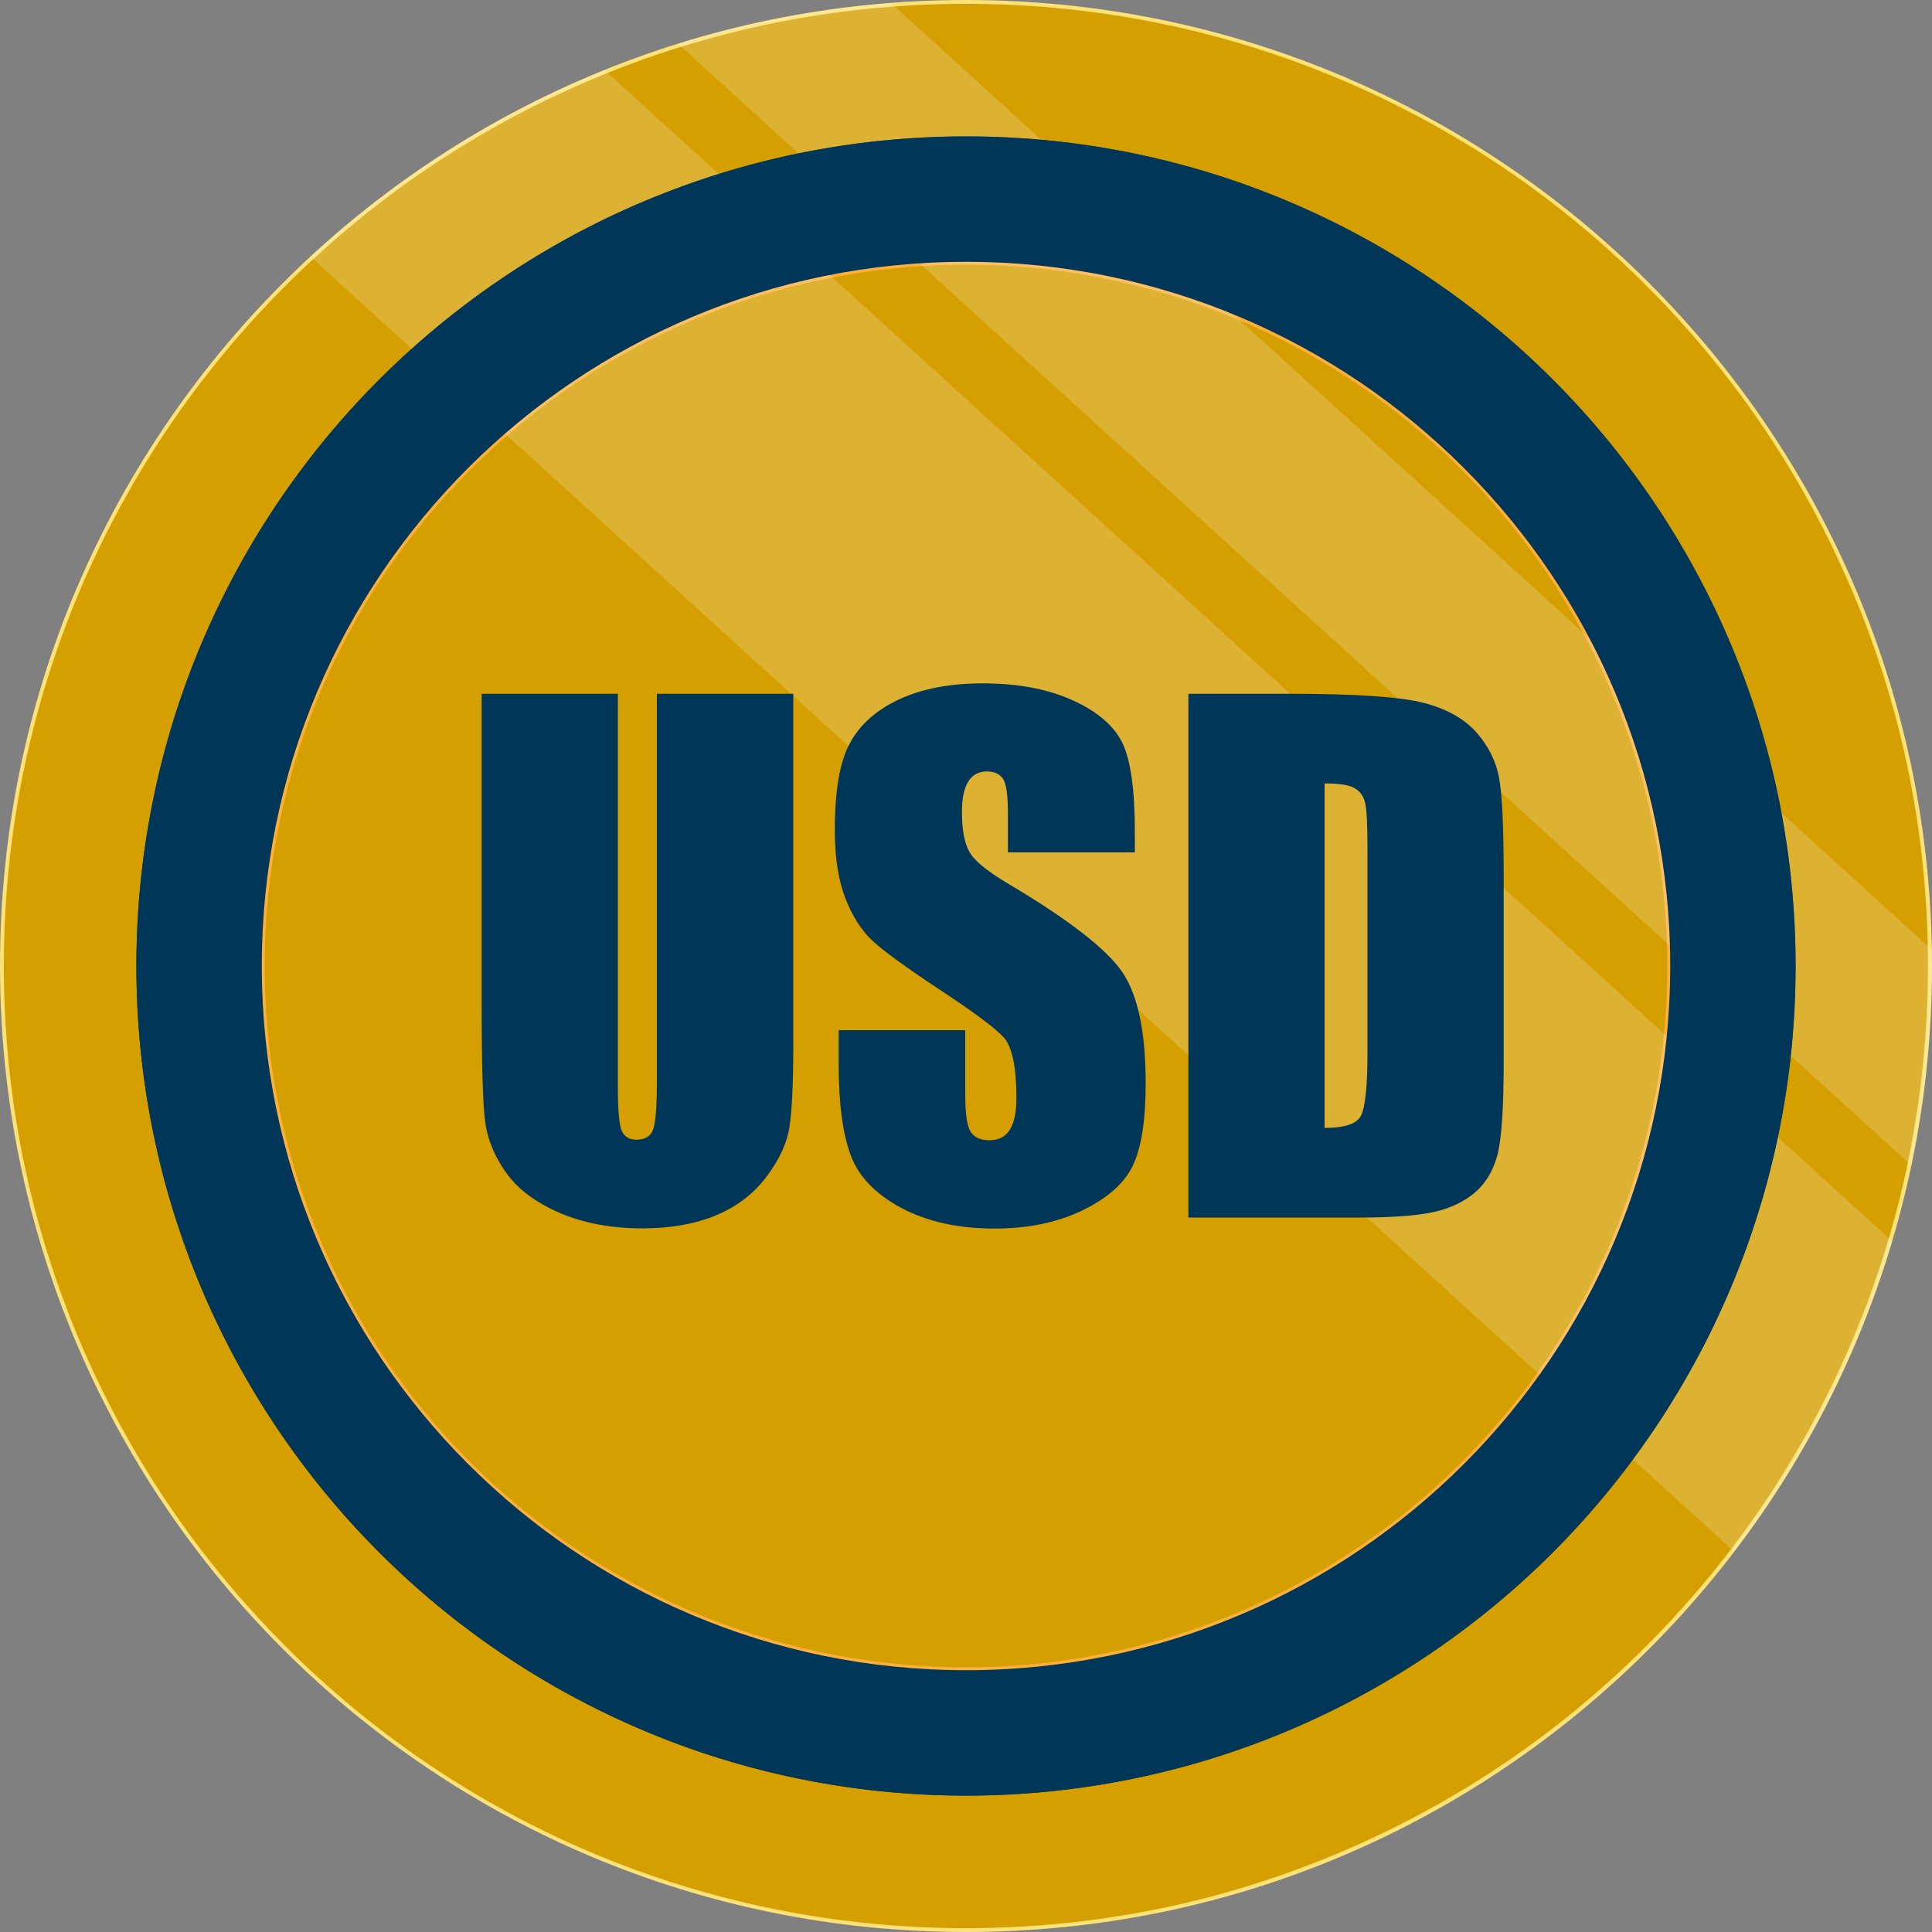<?xml version="1.0" encoding="utf-8"?>
<!-- Generator: Adobe Illustrator 22.1.0, SVG Export Plug-In . SVG Version: 6.00 Build 0)  -->
<svg version="1.1" id="Layer_1" xmlns="http://www.w3.org/2000/svg" xmlns:xlink="http://www.w3.org/1999/xlink" x="0px" y="0px"
	 viewBox="0 0 1000 1000" style="enable-background:new 0 0 1000 1000;" xml:space="preserve">
<rect x="0" y="0" width="1000" height="1000" fill="#808080" stroke="none"/>
<style type="text/css">
	.st0{fill:#D59F00;}
	.st1{fill:#FCE277;}
	.st2{fill:#003657;}
	.st3{fill:#D59F00;stroke:#FBB03B;stroke-width:3;stroke-miterlimit:10;}
	.st4{opacity:0.2;fill:#FFFFFF;enable-background:new    ;}
	.st5{enable-background:new    ;}
</style>
<g>
	<path class="st0" d="M500,999c-67.4,0-132.7-13.2-194.2-39.2c-59.4-25.1-112.8-61.1-158.6-106.9c-45.9-45.9-81.9-99.2-107-158.7
		C14.2,632.7,1,567.4,1,500s13.2-132.7,39.2-194.2c25.1-59.4,61.1-112.8,106.9-158.6s99.2-81.8,158.6-106.9
		C367.3,14.2,432.6,1,500,1s132.7,13.2,194.2,39.2c59.4,25.1,112.8,61.1,158.6,106.9s81.8,99.2,106.9,158.6
		c26,61.5,39.2,126.9,39.2,194.2s-13.2,132.7-39.2,194.2c-25.1,59.4-61.1,112.8-106.9,158.6c-45.8,45.8-99.2,81.8-158.6,106.9
		C632.7,985.8,567.4,999,500,999z"/>
	<path class="st1" d="M500,2c67.2,0,132.4,13.2,193.8,39.1c59.3,25.1,112.6,61,158.3,106.7s81.6,99,106.7,158.3
		c26,61.4,39.1,126.6,39.1,193.8s-13.2,132.4-39.1,193.8c-25.1,59.3-61,112.6-106.7,158.3s-99,81.6-158.3,106.7
		C632.4,984.8,567.2,998,500,998s-132.4-13.2-193.8-39.1c-59.3-25.1-112.6-61-158.3-106.7s-81.6-99-106.7-158.3
		C15.2,632.4,2,567.2,2,500s13.2-132.4,39.1-193.8c25.1-59.3,61-112.6,106.7-158.3s99-81.6,158.3-106.7C367.6,15.2,432.8,2,500,2
		 M500,0C223.9,0,0,223.9,0,500s223.9,500,500,500s500-223.9,500-500S776.1,0,500,0L500,0z"/>
</g>
<circle class="st2" cx="500" cy="500" r="429.4"/>
<circle class="st3" cx="500" cy="500" r="364.5"/>
<g>
	<path class="st4" d="M350.9,22.6l638.4,580.6c7-33.3,10.7-67.8,10.7-103.2c0-2.9-0.2-5.7-0.2-8.5L461.2,1.6
		C423.1,4.6,386.1,11.6,350.9,22.6z"/>
	<path class="st4" d="M897.6,803.1c36.3-47.6,64.3-101.9,81.7-160.7L312.9,36.3c-56.6,22.9-108.1,55.8-152.2,96.6L897.6,803.1z"/>
</g>
<path class="st2" d="M500,70.6C262.9,70.6,70.6,262.9,70.6,500S262.9,929.4,500,929.4S929.4,737.2,929.4,500S737.1,70.6,500,70.6z
	 M500,864.5c-201.3,0-364.5-163.2-364.5-364.5S298.7,135.5,500,135.5S864.5,298.7,864.5,500S701.3,864.5,500,864.5z"/>
<g class="st5">
	<path class="st2" d="M410.6,359.1v181.1c0,20.5-0.7,35-2,43.3c-1.3,8.3-5.3,16.9-11.9,25.6c-6.6,8.8-15.3,15.4-26,19.9
		c-10.8,4.5-23.5,6.8-38.1,6.8c-16.2,0-30.5-2.7-42.9-8c-12.4-5.4-21.7-12.3-27.8-20.9c-6.1-8.6-9.8-17.7-10.9-27.2
		c-1.1-9.5-1.7-29.6-1.7-60.2V359.1h70.5v203.2c0,11.8,0.6,19.4,1.9,22.7c1.3,3.3,3.9,4.9,7.8,4.9c4.5,0,7.3-1.8,8.6-5.4
		c1.3-3.6,1.9-12.2,1.9-25.7V359.1H410.6z"/>
	<path class="st2" d="M587.2,441.2h-65.5v-20.1c0-9.4-0.8-15.3-2.5-17.9c-1.7-2.6-4.5-3.9-8.4-3.9c-4.2,0-7.5,1.7-9.6,5.2
		c-2.2,3.5-3.3,8.7-3.3,15.7c0,9,1.2,15.9,3.7,20.4c2.3,4.6,9,10.1,19.9,16.6c31.4,18.6,51.1,33.9,59.3,45.8
		C589,515,593,534.3,593,560.9c0,19.3-2.3,33.5-6.8,42.7c-4.5,9.2-13.3,16.8-26.2,23c-12.9,6.2-28,9.3-45.2,9.3
		c-18.9,0-35-3.6-48.3-10.7c-13.3-7.1-22.1-16.2-26.2-27.3c-4.1-11-6.2-26.7-6.2-47v-17.7h65.5v33c0,10.2,0.9,16.7,2.8,19.6
		c1.8,2.9,5.1,4.4,9.8,4.4s8.2-1.8,10.5-5.5c2.3-3.7,3.4-9.1,3.4-16.4c0-16-2.2-26.4-6.5-31.3c-4.5-4.9-15.5-13.1-33-24.6
		c-17.5-11.6-29.1-20-34.8-25.3c-5.7-5.2-10.4-12.5-14.1-21.8c-3.7-9.3-5.6-21.1-5.6-35.5c0-20.8,2.6-35.9,8-45.5
		c5.3-9.6,13.9-17.1,25.7-22.5c11.8-5.4,26.1-8.1,42.9-8.1c18.3,0,33.9,3,46.8,8.9c12.9,5.9,21.4,13.4,25.6,22.3
		c4.2,9,6.3,24.2,6.3,45.8V441.2z"/>
	<path class="st2" d="M615.1,359.1h52.7c34,0,57.1,1.6,69.1,4.7c12,3.1,21.1,8.3,27.4,15.4c6.2,7.1,10.2,15.1,11.7,23.9
		c1.6,8.8,2.3,26,2.3,51.6v94.9c0,24.3-1.1,40.6-3.4,48.8c-2.3,8.2-6.3,14.6-12,19.3c-5.7,4.6-12.7,7.9-21.1,9.7
		c-8.4,1.8-21,2.8-37.8,2.8h-88.9V359.1z M685.6,405.5v178.3c10.2,0,16.4-2,18.7-6.1c2.3-4.1,3.5-15.1,3.5-33.2V439.2
		c0-12.3-0.4-20.1-1.2-23.6c-0.8-3.5-2.6-6-5.4-7.6C698.5,406.3,693.3,405.5,685.6,405.5z"/>
</g>
</svg>

